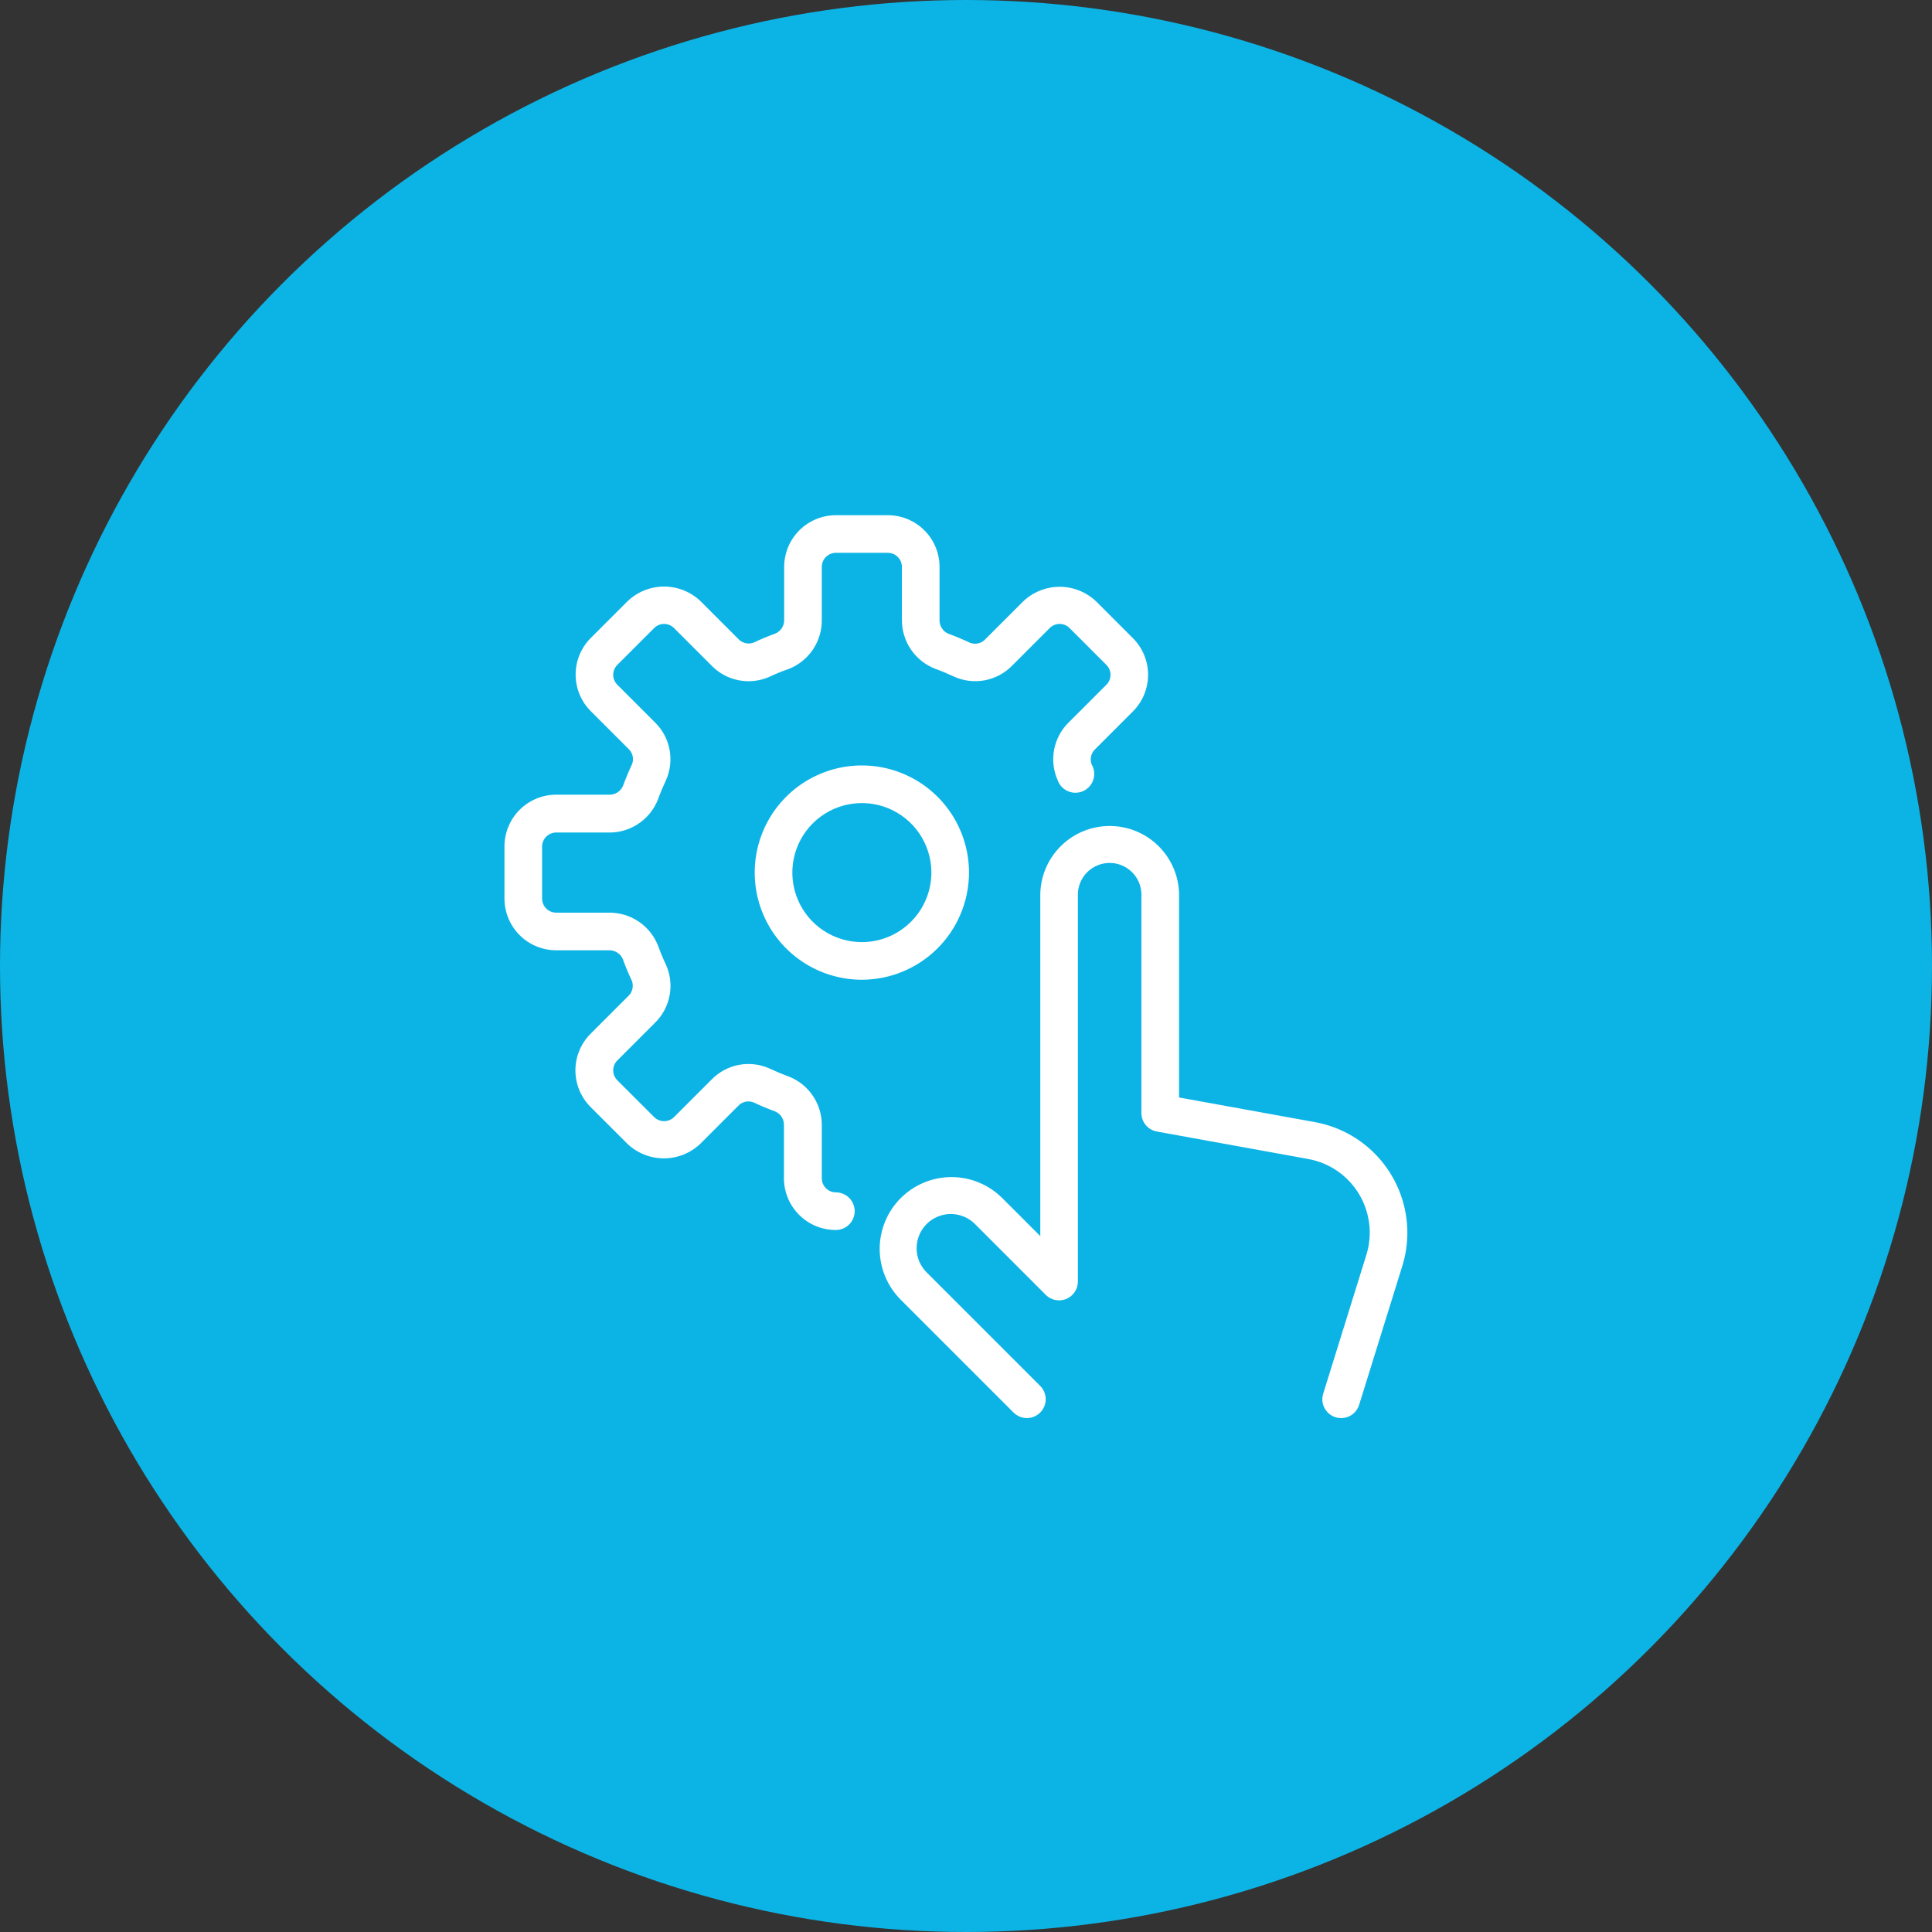 <svg width="180" height="180" viewBox="0 0 180 180" fill="none" xmlns="http://www.w3.org/2000/svg">
<rect x="0" y="0" width="180" height="180" fill="#333333" stroke="none"/>
<circle cx="90" cy="90" r="90" fill="#0CB4E5"/>
<g clip-path="url(#clip0_24_14404)">
<path d="M131.12 114.844C131.121 115.9 130.961 116.951 130.647 117.96L126.627 130.886C126.516 131.244 126.293 131.557 125.992 131.779C125.69 132.001 125.326 132.12 124.951 132.12C124.775 132.12 124.601 132.094 124.432 132.043C124.213 131.975 124.009 131.864 123.832 131.716C123.655 131.569 123.509 131.388 123.401 131.185C123.294 130.981 123.228 130.758 123.208 130.529C123.187 130.3 123.211 130.069 123.279 129.849L127.3 116.919C127.593 115.976 127.684 114.981 127.564 114C127.444 113.019 127.118 112.075 126.606 111.23C126.094 110.385 125.408 109.658 124.594 109.098C123.78 108.538 122.857 108.157 121.884 107.981L107.784 105.422C107.38 105.349 107.014 105.137 106.751 104.821C106.487 104.506 106.343 104.109 106.343 103.698V83.257C106.317 82.489 105.993 81.762 105.441 81.229C104.889 80.695 104.151 80.397 103.383 80.397C102.615 80.397 101.878 80.695 101.325 81.229C100.773 81.762 100.45 82.489 100.423 83.257V119.4C100.423 119.747 100.32 120.085 100.128 120.373C99.936 120.661 99.662 120.886 99.343 121.019C99.023 121.151 98.671 121.186 98.331 121.119C97.991 121.052 97.679 120.886 97.433 120.641L90.9 114.104C90.608 113.795 90.256 113.547 89.866 113.375C89.476 113.204 89.055 113.113 88.629 113.106C88.204 113.1 87.781 113.18 87.386 113.34C86.991 113.5 86.632 113.738 86.331 114.039C86.03 114.341 85.792 114.699 85.632 115.094C85.472 115.489 85.392 115.912 85.398 116.338C85.404 116.763 85.496 117.184 85.667 117.574C85.839 117.964 86.087 118.316 86.396 118.608L96.911 129.123C97.24 129.452 97.425 129.898 97.426 130.363C97.426 130.828 97.242 131.274 96.913 131.603C96.584 131.932 96.138 132.117 95.674 132.117C95.208 132.118 94.762 131.933 94.433 131.605L83.918 121.09C83.297 120.468 82.804 119.731 82.468 118.919C82.131 118.107 81.958 117.237 81.958 116.358C81.958 115.479 82.131 114.609 82.468 113.797C82.804 112.985 83.297 112.248 83.918 111.626C84.54 111.005 85.277 110.512 86.089 110.176C86.901 109.839 87.771 109.666 88.65 109.666C89.529 109.666 90.399 109.839 91.211 110.176C92.023 110.512 92.76 111.005 93.382 111.626L96.922 115.166V83.271C96.961 81.582 97.659 79.976 98.868 78.796C100.076 77.615 101.698 76.955 103.387 76.955C105.076 76.955 106.698 77.615 107.906 78.796C109.114 79.976 109.812 81.582 109.852 83.271V102.25L122.515 104.546C124.928 104.985 127.11 106.256 128.682 108.137C130.254 110.019 131.117 112.392 131.12 114.844ZM77.876 111.09C77.528 111.089 77.195 110.951 76.95 110.705C76.704 110.459 76.566 110.127 76.565 109.779V104.872C76.578 103.878 76.285 102.904 75.725 102.082C75.166 101.26 74.368 100.63 73.438 100.277C72.849 100.063 72.275 99.821 71.707 99.555C70.81 99.15 69.811 99.03 68.844 99.212C67.876 99.395 66.989 99.871 66.302 100.575L62.797 104.08C62.55 104.321 62.219 104.456 61.873 104.456C61.528 104.456 61.197 104.321 60.95 104.08L57.515 100.649C57.393 100.527 57.297 100.383 57.231 100.224C57.165 100.065 57.131 99.895 57.131 99.723C57.131 99.551 57.165 99.381 57.231 99.222C57.297 99.064 57.393 98.919 57.515 98.798L61.02 95.293C61.725 94.605 62.201 93.717 62.385 92.749C62.569 91.781 62.451 90.78 62.047 89.881C61.779 89.319 61.539 88.743 61.328 88.157C60.974 87.227 60.344 86.429 59.521 85.87C58.699 85.311 57.724 85.018 56.73 85.03H51.823C51.65 85.031 51.479 84.997 51.32 84.932C51.16 84.866 51.015 84.77 50.892 84.648C50.77 84.526 50.673 84.382 50.606 84.222C50.54 84.063 50.505 83.892 50.505 83.719V78.876C50.506 78.528 50.644 78.195 50.89 77.95C51.136 77.704 51.468 77.566 51.816 77.565H56.723C57.717 77.578 58.691 77.285 59.513 76.725C60.335 76.166 60.965 75.368 61.318 74.438C61.532 73.849 61.774 73.275 62.04 72.707C62.445 71.81 62.564 70.811 62.381 69.844C62.199 68.877 61.724 67.99 61.02 67.302L57.515 63.797C57.393 63.676 57.297 63.531 57.231 63.373C57.165 63.214 57.131 63.044 57.131 62.872C57.131 62.7 57.165 62.53 57.231 62.371C57.297 62.212 57.393 62.068 57.515 61.946L60.946 58.515C61.068 58.393 61.212 58.296 61.371 58.23C61.529 58.164 61.7 58.13 61.872 58.13C62.044 58.13 62.214 58.164 62.373 58.23C62.532 58.296 62.676 58.393 62.797 58.515L66.302 62.02C66.99 62.725 67.879 63.201 68.847 63.384C69.815 63.567 70.816 63.448 71.714 63.044C72.275 62.781 72.849 62.539 73.438 62.343C74.368 61.989 75.166 61.358 75.725 60.535C76.284 59.713 76.577 58.738 76.565 57.744V52.837C76.562 52.663 76.595 52.491 76.659 52.329C76.724 52.168 76.82 52.021 76.942 51.897C77.064 51.773 77.209 51.675 77.37 51.608C77.53 51.54 77.702 51.505 77.876 51.505H82.719C83.067 51.506 83.4 51.644 83.645 51.89C83.891 52.136 84.029 52.468 84.03 52.816V57.723C84.017 58.717 84.31 59.691 84.87 60.513C85.429 61.335 86.227 61.965 87.157 62.318C87.746 62.532 88.32 62.774 88.888 63.04C89.785 63.445 90.785 63.564 91.751 63.382C92.718 63.2 93.606 62.724 94.293 62.02L97.798 58.515C97.919 58.393 98.063 58.296 98.222 58.23C98.381 58.164 98.551 58.13 98.723 58.13C98.895 58.13 99.066 58.164 99.225 58.23C99.383 58.296 99.527 58.393 99.649 58.515L103.08 61.946C103.202 62.068 103.298 62.212 103.364 62.371C103.43 62.53 103.464 62.7 103.464 62.872C103.464 63.044 103.43 63.214 103.364 63.373C103.298 63.531 103.202 63.676 103.08 63.797L99.575 67.302C98.87 67.989 98.394 68.876 98.21 69.843C98.026 70.809 98.144 71.809 98.548 72.707C98.632 72.936 98.762 73.145 98.931 73.321C99.1 73.496 99.303 73.635 99.529 73.728C99.754 73.82 99.997 73.865 100.241 73.858C100.484 73.852 100.724 73.795 100.944 73.69C101.165 73.586 101.361 73.437 101.52 73.253C101.68 73.068 101.799 72.853 101.87 72.619C101.942 72.386 101.964 72.141 101.935 71.899C101.906 71.657 101.827 71.423 101.703 71.214C101.611 70.967 101.595 70.699 101.658 70.443C101.72 70.187 101.858 69.957 102.053 69.78L105.558 66.275C106.459 65.371 106.964 64.146 106.964 62.87C106.964 61.594 106.459 60.369 105.558 59.465L102.13 56.037C101.214 55.16 99.994 54.67 98.725 54.67C97.456 54.67 96.237 55.16 95.32 56.037L91.815 59.542C91.64 59.737 91.41 59.875 91.156 59.937C90.901 60 90.634 59.984 90.388 59.892C89.722 59.577 89.046 59.297 88.349 59.041C88.098 58.932 87.886 58.75 87.741 58.518C87.596 58.287 87.524 58.017 87.535 57.744V52.837C87.538 52.203 87.415 51.575 87.174 50.988C86.933 50.401 86.579 49.868 86.131 49.419C85.684 48.97 85.152 48.613 84.567 48.37C83.981 48.126 83.354 48.001 82.719 48H77.876C76.599 48.001 75.374 48.509 74.471 49.412C73.568 50.315 73.061 51.539 73.06 52.816V57.723C73.071 57.996 72.999 58.267 72.854 58.499C72.709 58.731 72.497 58.913 72.246 59.023C71.546 59.276 70.873 59.556 70.214 59.871C69.967 59.964 69.699 59.98 69.443 59.917C69.187 59.855 68.956 59.717 68.78 59.521L65.275 56.016C64.359 55.139 63.139 54.649 61.87 54.649C60.601 54.649 59.382 55.139 58.465 56.016L55.037 59.444C54.137 60.348 53.631 61.573 53.631 62.849C53.631 64.125 54.137 65.35 55.037 66.254L58.542 69.759C58.737 69.934 58.874 70.164 58.937 70.418C58.999 70.673 58.984 70.94 58.892 71.186C58.577 71.852 58.297 72.528 58.041 73.225C57.932 73.476 57.75 73.688 57.518 73.833C57.287 73.978 57.017 74.05 56.744 74.039H51.837C51.201 74.036 50.571 74.16 49.983 74.402C49.395 74.644 48.861 75.001 48.412 75.45C47.962 75.9 47.606 76.434 47.364 77.022C47.121 77.61 46.998 78.24 47 78.876V83.719C47.001 84.996 47.509 86.221 48.412 87.124C49.315 88.027 50.539 88.534 51.816 88.535H56.723C56.996 88.524 57.267 88.596 57.499 88.741C57.731 88.886 57.913 89.098 58.023 89.349C58.276 90.049 58.556 90.722 58.871 91.381C58.963 91.628 58.979 91.896 58.916 92.152C58.854 92.408 58.716 92.638 58.521 92.815L55.016 96.32C54.115 97.224 53.61 98.449 53.61 99.725C53.61 101.001 54.115 102.226 55.016 103.13L58.444 106.555C59.36 107.432 60.58 107.922 61.849 107.922C63.118 107.922 64.338 107.432 65.254 106.555L68.759 103.05C68.934 102.855 69.164 102.717 69.418 102.654C69.673 102.592 69.94 102.607 70.186 102.699C70.852 103.014 71.528 103.295 72.225 103.551C72.476 103.66 72.688 103.842 72.833 104.073C72.978 104.305 73.05 104.575 73.039 104.848V109.755C73.036 110.391 73.159 111.021 73.401 111.609C73.643 112.198 73.999 112.732 74.449 113.182C74.899 113.632 75.433 113.989 76.021 114.231C76.609 114.474 77.239 114.597 77.876 114.595C78.34 114.595 78.786 114.41 79.115 114.082C79.443 113.753 79.628 113.307 79.628 112.842C79.628 112.378 79.443 111.932 79.115 111.603C78.786 111.275 78.34 111.09 77.876 111.09ZM80.297 91.28C78.323 91.28 76.393 90.694 74.752 89.597C73.11 88.501 71.831 86.942 71.075 85.118C70.32 83.293 70.122 81.286 70.507 79.35C70.892 77.414 71.843 75.635 73.239 74.239C74.635 72.843 76.414 71.892 78.35 71.507C80.287 71.122 82.294 71.32 84.118 72.075C85.942 72.831 87.501 74.11 88.597 75.752C89.694 77.393 90.28 79.323 90.28 81.297C90.276 83.944 89.223 86.481 87.352 88.352C85.481 90.223 82.944 91.276 80.297 91.28ZM86.775 81.297C86.775 80.016 86.395 78.764 85.683 77.699C84.971 76.634 83.96 75.804 82.776 75.313C81.593 74.823 80.29 74.695 79.034 74.945C77.777 75.195 76.623 75.811 75.717 76.717C74.812 77.623 74.195 78.777 73.945 80.034C73.695 81.29 73.823 82.593 74.313 83.776C74.804 84.96 75.634 85.971 76.699 86.683C77.764 87.395 79.016 87.775 80.297 87.775C82.015 87.773 83.661 87.09 84.876 85.876C86.09 84.661 86.773 83.015 86.775 81.297Z" fill="white"/>
</g>
<defs>
<clipPath id="clip0_24_14404">
<rect width="84.12" height="84.12" fill="white" transform="translate(47 48)"/>
</clipPath>
</defs>
</svg>
